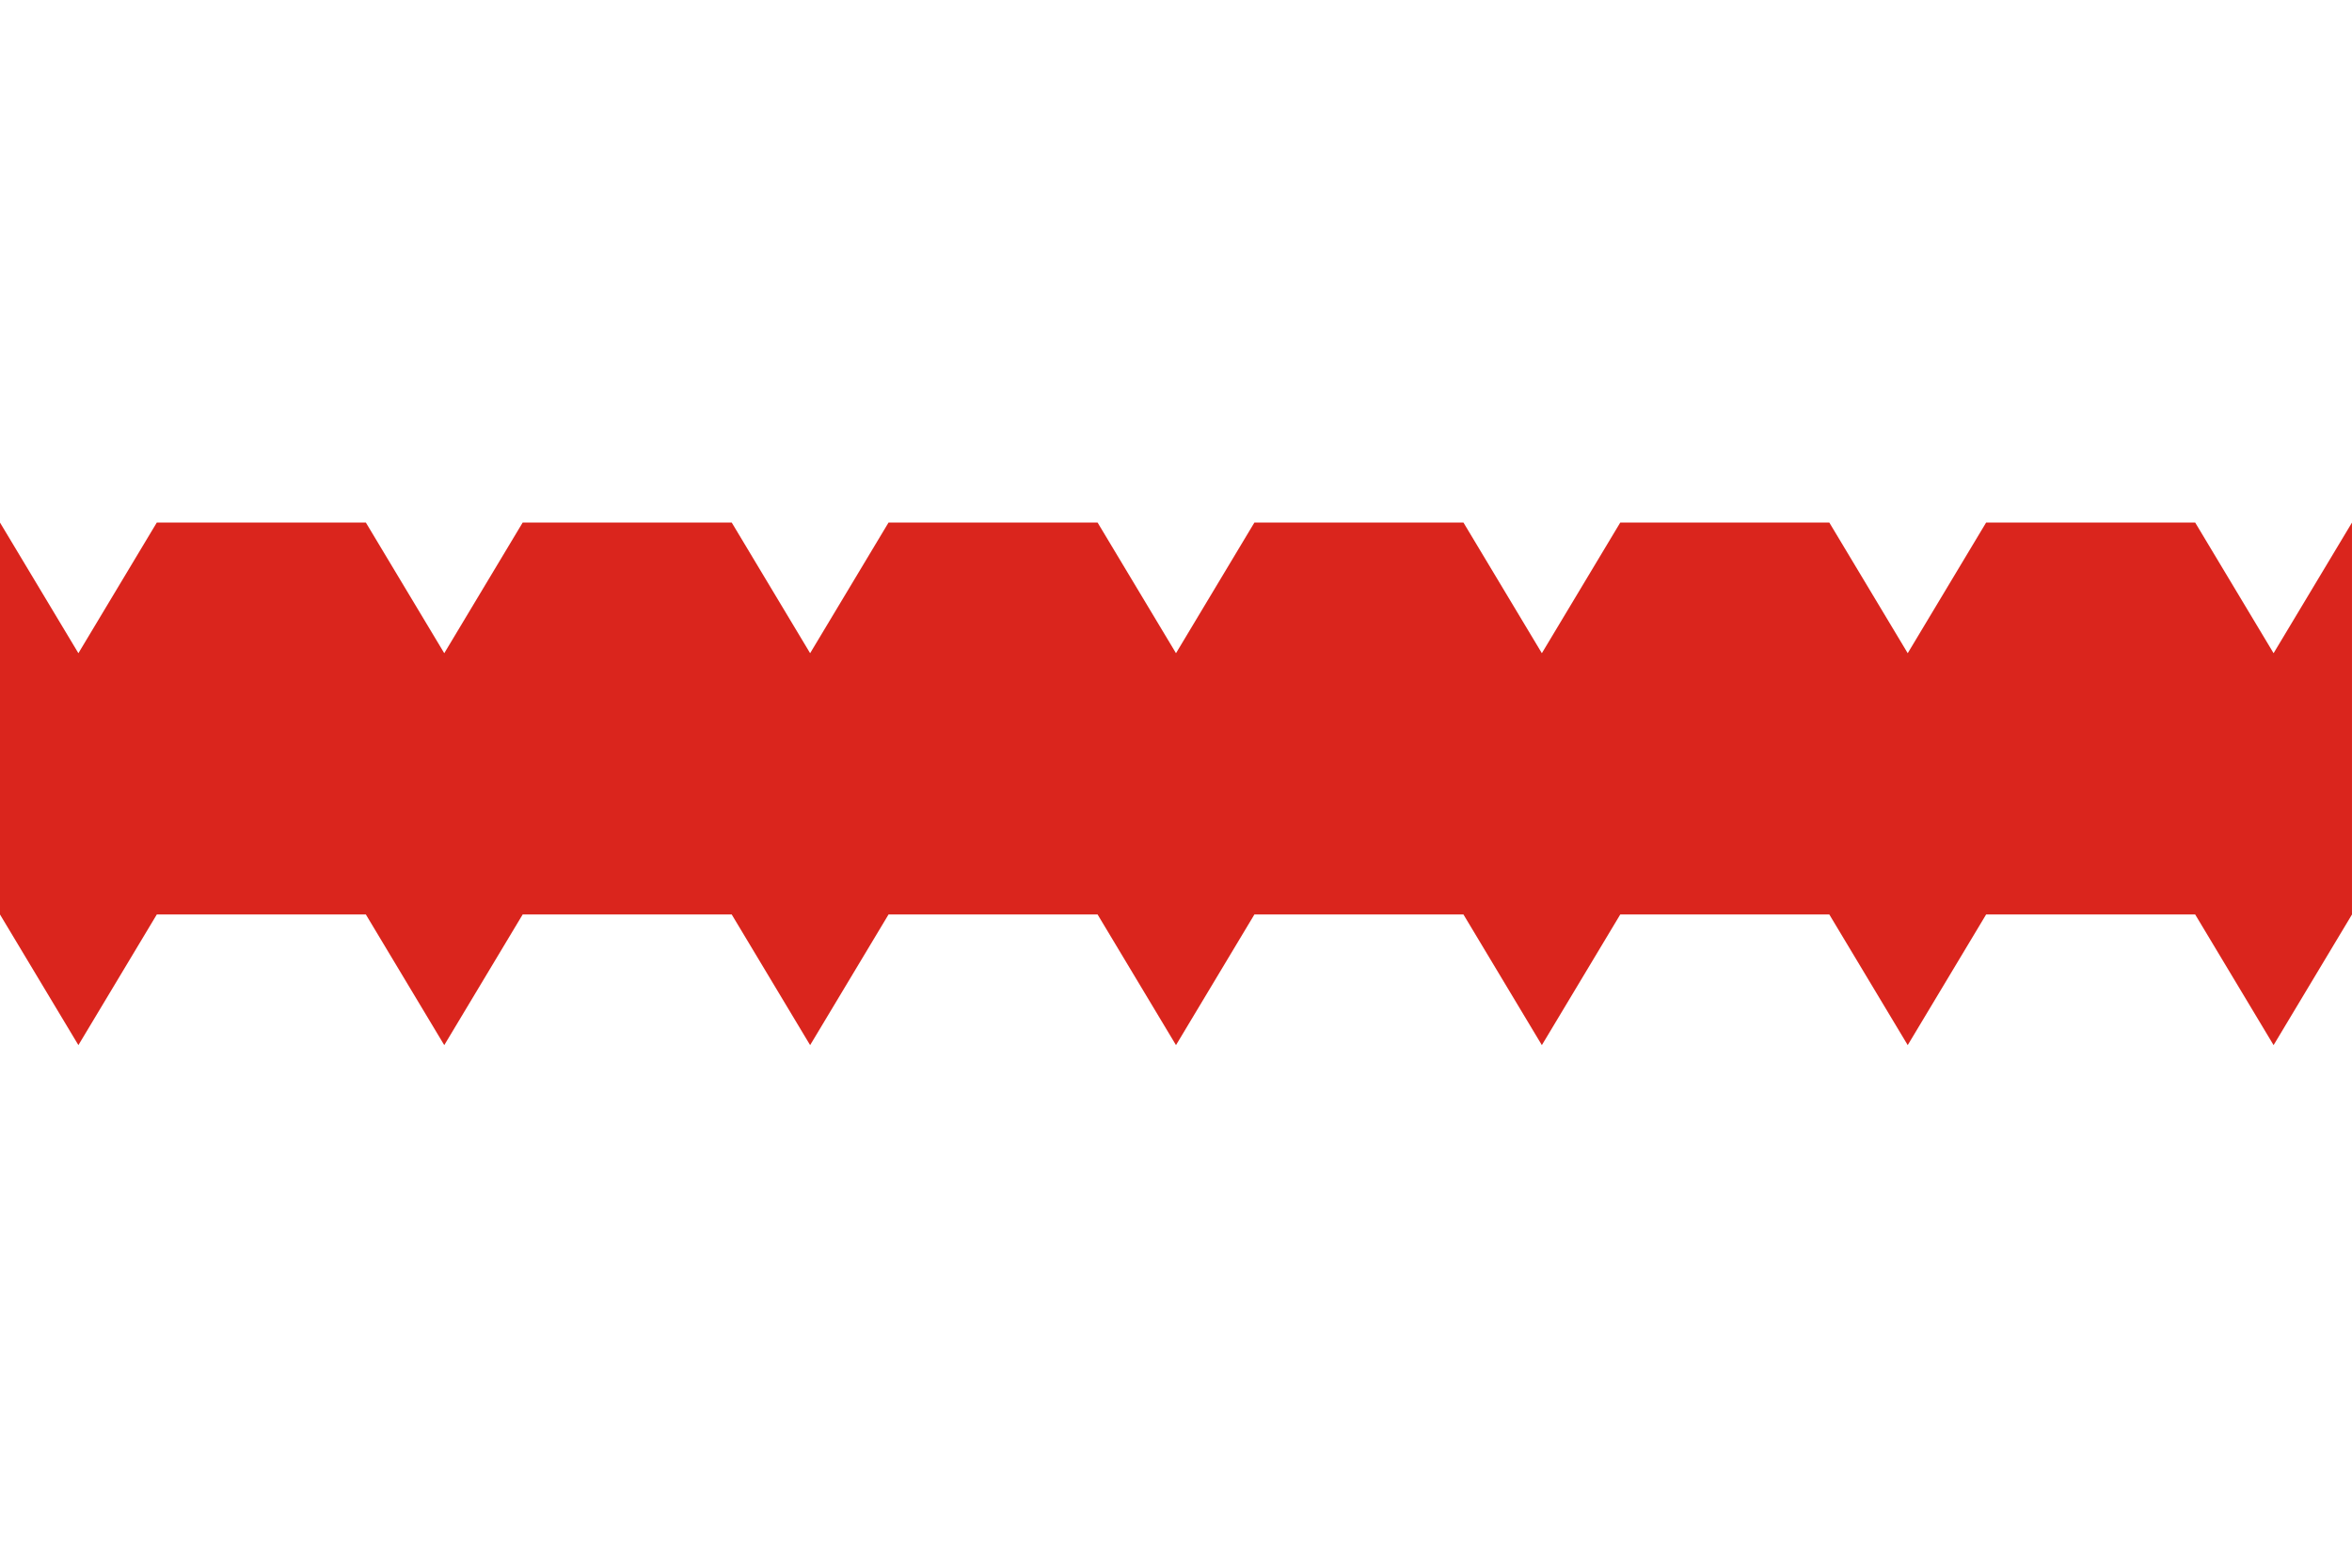 <?xml version="1.0" encoding="UTF-8"?>
<svg xmlns="http://www.w3.org/2000/svg" width="900" height="600">
<rect fill="white" width="900" height="600"/>
<path fill="#DA251D" d="M0,200l30,50l30,-50h80l30,50l30,-50h80l30,50l30,-50h80l30,50l30,-50h80l30,50l30,-50h80l30,50l30,-50h80l30,50l30,-50v150l-30,50l-30,-50h-80l-30,50l-30,-50h-80l-30,50l-30,-50h-80l-30,50l-30,-50h-80l-30,50l-30,-50h-80l-30,50l-30,-50h-80l-30,50l-30,-50z"/>
</svg>
